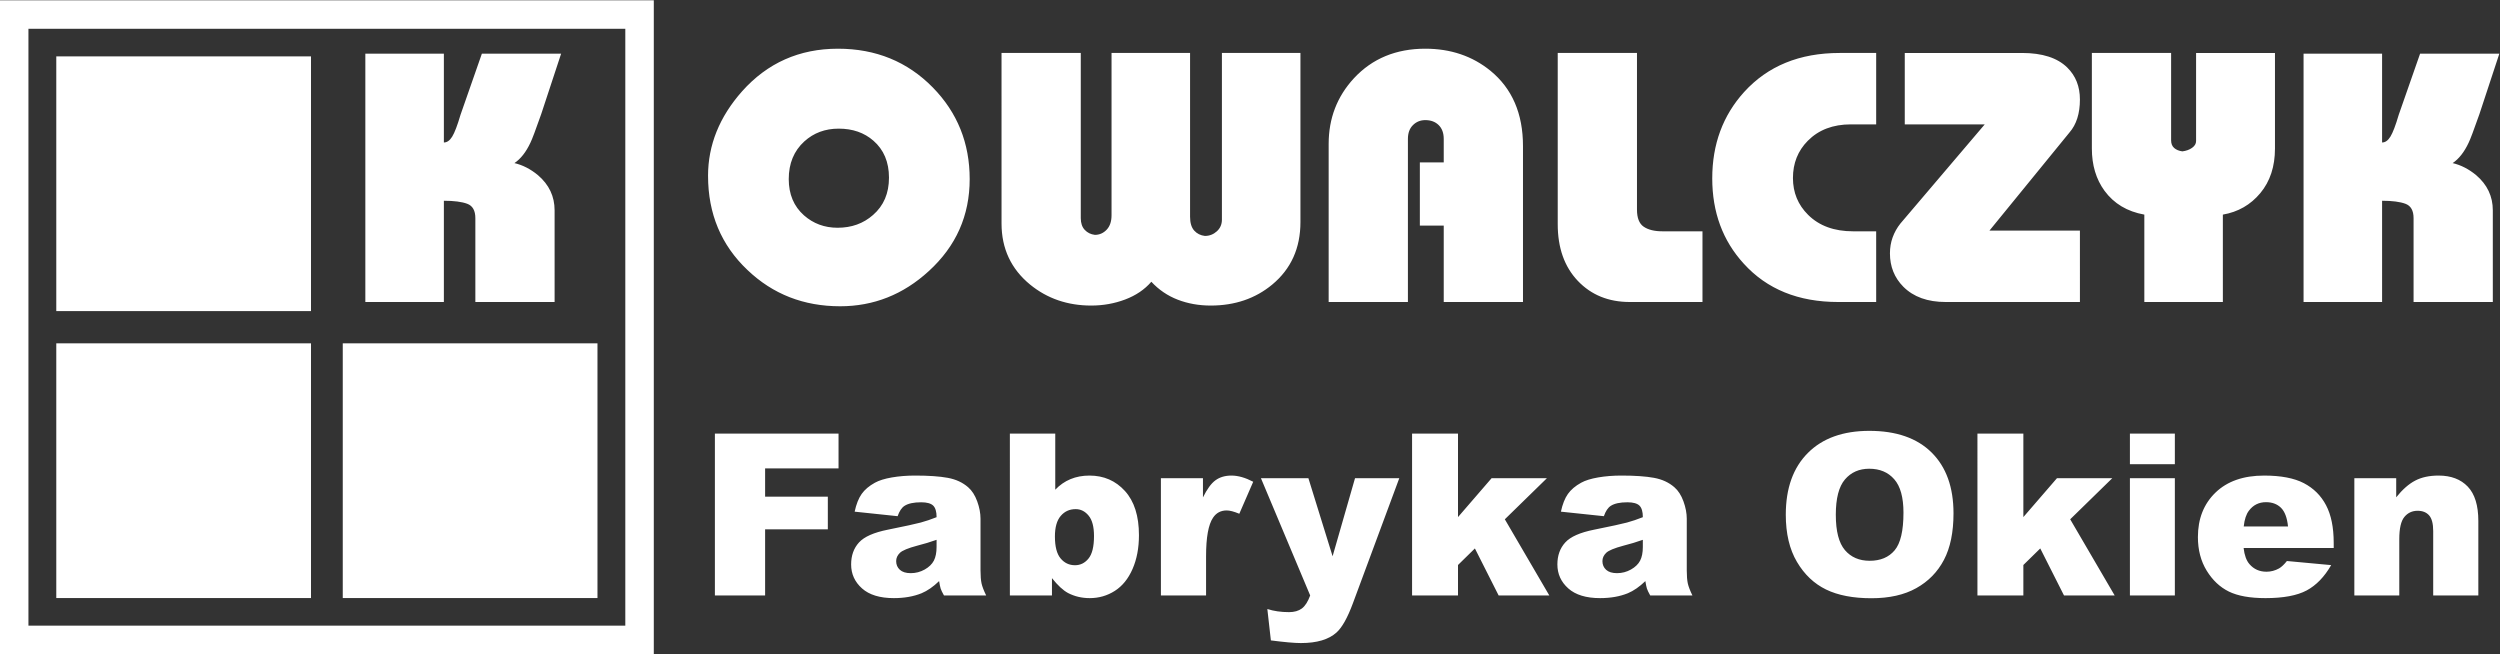 <?xml version="1.0" encoding="UTF-8" standalone="no"?>
<svg xmlns:dc="http://purl.org/dc/elements/1.1/" xmlns:cc="http://creativecommons.org/ns#" xmlns:rdf="http://www.w3.org/1999/02/22-rdf-syntax-ns#" xmlns:svg="http://www.w3.org/2000/svg" xmlns="http://www.w3.org/2000/svg" viewBox="0 0 688.241 180.045" height="180.045" width="688.241" xml:space="preserve" id="svg2" version="1.1">
  <rect x="0" y="0" width="688.241" height="180.045" fill="#333333" stroke="none"/>
  <defs id="defs6">
    <clipPath id="clipPath18">
      <path style="clip-rule:evenodd" id="path16" d="M -9,-9 H 605 V 293 H -9 Z"></path>
    </clipPath>
  </defs>
  <g transform="matrix(1.333,0,0,-1.333,-51.443,324.086)" id="g10">
    <g style="fill:#ffffff" id="g4531">
      <path d="m 514.332,180.754 v 51.286 h 16.218 v -18.342 c 0.644,0 1.223,0.403 1.719,1.21 0.495,0.807 1.074,2.311 1.719,4.512 l 4.41,12.62 h 16.367 l -4.11,-12.473 c -1.149,-3.274 -1.897,-5.255 -2.242,-5.943 -0.897,-1.908 -1.99,-3.302 -3.289,-4.182 1.691,-0.394 3.316,-1.22 4.858,-2.494 2.289,-1.954 3.437,-4.375 3.437,-7.264 V 180.754 h -16.367 v 17.315 c 0,1.569 -0.56,2.559 -1.681,2.972 -1.121,0.412 -2.728,0.624 -4.82,0.624 V 180.754 Z m -32.884,0 v 18.049 c -3.541,0.633 -6.278,2.274 -8.22,4.916 -1.748,2.393 -2.616,5.31 -2.616,8.731 v 19.737 h 16.367 v -18.049 c 0,-0.688 0.215,-1.211 0.635,-1.578 0.421,-0.367 0.981,-0.597 1.681,-0.697 0.794,0.1 1.467,0.339 2.018,0.733 0.552,0.395 0.823,0.854 0.823,1.394 v 18.196 h 16.293 v -19.737 c 0,-3.715 -1.009,-6.787 -3.027,-9.208 -2.018,-2.421 -4.597,-3.897 -7.736,-4.439 V 180.754 Z m -32.959,36.685 h -16.517 v 14.748 h 24.215 c 4.185,0 7.296,-1 9.342,-3.008 1.747,-1.715 2.616,-3.917 2.616,-6.604 0,-2.889 -0.72,-5.164 -2.167,-6.823 l -16.517,-20.251 h 18.684 V 180.754 h -27.727 c -3.737,0 -6.652,1.055 -8.744,3.155 -1.84,1.862 -2.765,4.154 -2.765,6.897 0,1.174 0.187,2.274 0.56,3.301 0.373,1.027 0.906,1.981 1.607,2.861 z M 426.068,180.754 h -7.847 c -8.221,0 -14.723,2.642 -19.506,7.924 -4.335,4.741 -6.503,10.611 -6.503,17.609 0,7.043 2.196,12.986 6.577,17.828 4.886,5.383 11.462,8.071 19.73,8.071 h 7.548 v -14.748 h -5.231 c -3.69,0 -6.652,-1.128 -8.894,-3.393 -2.046,-2.072 -3.064,-4.631 -3.064,-7.686 0,-3.008 1.046,-5.539 3.139,-7.612 2.289,-2.265 5.381,-3.393 9.267,-3.393 h 4.782 z m -35.873,0 h -15.022 c -4.381,0 -7.959,1.459 -10.725,4.366 -2.765,2.907 -4.148,6.814 -4.148,11.703 v 35.364 h 16.367 v -32.356 c 0,-1.715 0.458,-2.889 1.383,-3.522 0.924,-0.633 2.204,-0.954 3.849,-0.954 h 8.296 z m -77.203,0 v 32.65 c 0,5.283 1.747,9.804 5.232,13.573 3.783,4.063 8.697,6.09 14.723,6.09 5.232,0 9.716,-1.514 13.452,-4.55 4.484,-3.668 6.726,-8.85 6.726,-15.554 V 180.754 h -16.367 v 15.775 h -4.932 v 13.059 h 4.932 v 4.842 c 0,1.22 -0.346,2.174 -1.046,2.862 -0.701,0.688 -1.616,1.027 -2.765,1.027 -1,0 -1.84,-0.34 -2.541,-1.027 -0.701,-0.688 -1.046,-1.642 -1.046,-2.862 V 180.754 Z m -67.561,51.433 h 16.367 v -34.118 c 0,-1.027 0.271,-1.834 0.822,-2.421 0.552,-0.587 1.243,-0.926 2.093,-1.028 0.943,0 1.756,0.358 2.429,1.064 0.673,0.706 1.009,1.697 1.009,2.972 v 33.53 h 16.218 v -33.824 c 0,-1.275 0.29,-2.228 0.86,-2.862 0.57,-0.633 1.307,-0.999 2.204,-1.1 0.944,0 1.766,0.321 2.467,0.954 0.7,0.633 1.046,1.44 1.046,2.421 v 34.411 h 16.218 v -34.924 c 0,-5.384 -1.943,-9.685 -5.83,-12.913 -3.485,-2.889 -7.726,-4.329 -12.705,-4.329 -2.438,0 -4.708,0.404 -6.801,1.211 -2.092,0.807 -3.914,2.045 -5.456,3.705 -1.392,-1.614 -3.204,-2.834 -5.418,-3.668 -2.214,-0.835 -4.549,-1.248 -6.988,-1.248 -4.886,0 -9.089,1.44 -12.63,4.329 -3.933,3.228 -5.903,7.438 -5.903,12.619 z M 201.486,206.14 c 0,-3.127 1.046,-5.621 3.139,-7.483 1.944,-1.715 4.26,-2.568 6.95,-2.568 2.887,0 5.335,0.88 7.324,2.641 2.195,1.908 3.288,4.476 3.288,7.704 0,3.228 -1.074,5.769 -3.213,7.631 -1.897,1.66 -4.288,2.494 -7.175,2.494 -2.793,0 -5.157,-0.88 -7.099,-2.641 -2.14,-1.954 -3.214,-4.549 -3.214,-7.778 z m -16.666,0.66 c 0,6.356 2.345,12.18 7.025,17.462 5.232,5.869 11.836,8.805 19.805,8.805 7.82,0 14.35,-2.669 19.581,-7.998 5.082,-5.181 7.624,-11.491 7.624,-18.929 0,-7.529 -2.812,-13.867 -8.445,-19.002 -5.278,-4.842 -11.388,-7.264 -18.31,-7.264 -7.521,0 -13.901,2.494 -19.132,7.484 -5.428,5.135 -8.146,11.62 -8.146,19.442 z M 114.044,180.754 v 51.286 h 16.218 v -18.342 c 0.645,0 1.223,0.403 1.719,1.21 0.495,0.807 1.074,2.311 1.719,4.512 l 4.41,12.62 h 16.367 l -4.11,-12.473 c -1.149,-3.274 -1.897,-5.255 -2.243,-5.943 -0.897,-1.908 -1.99,-3.302 -3.288,-4.182 1.691,-0.394 3.317,-1.22 4.858,-2.494 2.289,-1.954 3.437,-4.375 3.437,-7.264 V 180.754 h -16.367 v 17.315 c 0,1.569 -0.561,2.559 -1.682,2.972 -1.121,0.412 -2.728,0.624 -4.82,0.624 V 180.754 Z" style="fill:#ffffff;fill-opacity:1;fill-rule:evenodd;stroke:none" id="path22"></path>
      <path d="m 186.234,153.576 h 25.536 v -7.185 h -15.164 v -5.837 h 12.952 v -6.747 h -12.952 v -13.658 h -10.372 z m 37.736,-17.055 -8.872,0.934 c 0.333,1.547 0.817,2.767 1.448,3.66 0.63,0.887 1.541,1.658 2.726,2.311 0.852,0.473 2.02,0.841 3.514,1.098 1.488,0.257 3.099,0.385 4.833,0.385 2.778,0 5.014,-0.157 6.701,-0.467 1.687,-0.309 3.094,-0.963 4.22,-1.949 0.788,-0.683 1.413,-1.652 1.868,-2.907 0.456,-1.255 0.683,-2.451 0.683,-3.59 v -10.693 c 0,-1.138 0.076,-2.031 0.216,-2.679 0.146,-0.648 0.461,-1.471 0.951,-2.475 h -8.715 c -0.35,0.625 -0.578,1.097 -0.683,1.424 -0.105,0.327 -0.21,0.841 -0.321,1.541 -1.214,-1.173 -2.422,-2.008 -3.625,-2.51 -1.64,-0.665 -3.549,-1.004 -5.72,-1.004 -2.889,0 -5.084,0.671 -6.578,2.008 -1.5,1.337 -2.247,2.988 -2.247,4.949 0,1.839 0.543,3.351 1.623,4.535 1.074,1.185 3.07,2.066 5.971,2.644 3.479,0.701 5.738,1.191 6.771,1.471 1.033,0.28 2.131,0.648 3.286,1.109 0,1.138 -0.239,1.938 -0.706,2.393 -0.473,0.455 -1.302,0.683 -2.487,0.683 -1.523,0 -2.661,-0.245 -3.42,-0.73 -0.596,-0.38 -1.074,-1.097 -1.436,-2.142 z m 8.049,-4.88 c -1.278,-0.455 -2.609,-0.858 -3.993,-1.208 -1.885,-0.502 -3.076,-0.998 -3.578,-1.483 -0.52,-0.502 -0.776,-1.074 -0.776,-1.71 0,-0.729 0.257,-1.325 0.764,-1.792 0.508,-0.461 1.255,-0.695 2.247,-0.695 1.033,0 1.99,0.251 2.883,0.753 0.887,0.502 1.518,1.115 1.891,1.833 0.374,0.724 0.56,1.664 0.56,2.819 z m 15.135,21.935 h 9.374 v -11.586 c 0.928,0.975 1.979,1.704 3.158,2.189 1.179,0.49 2.481,0.729 3.911,0.729 2.948,0 5.388,-1.056 7.32,-3.181 1.926,-2.119 2.895,-5.16 2.895,-9.129 0,-2.644 -0.444,-4.973 -1.325,-6.987 -0.882,-2.019 -2.101,-3.519 -3.66,-4.518 -1.558,-0.992 -3.286,-1.494 -5.183,-1.494 -1.629,0 -3.117,0.35 -4.471,1.051 -1.022,0.548 -2.131,1.57 -3.327,3.076 v -3.578 h -8.691 z m 9.304,-21.253 c 0,-2.084 0.391,-3.59 1.173,-4.524 0.782,-0.94 1.774,-1.407 2.977,-1.407 1.109,0 2.043,0.461 2.79,1.383 0.753,0.916 1.133,2.463 1.133,4.64 0,1.915 -0.368,3.321 -1.109,4.214 -0.735,0.899 -1.629,1.348 -2.679,1.348 -1.261,0 -2.288,-0.467 -3.088,-1.407 -0.8,-0.934 -1.196,-2.352 -1.196,-4.25 z m 21.888,12.036 h 8.685 v -3.963 c 0.841,1.716 1.698,2.895 2.592,3.543 0.887,0.648 1.985,0.969 3.292,0.969 1.372,0 2.866,-0.426 4.495,-1.278 l -2.872,-6.607 c -1.097,0.455 -1.961,0.683 -2.603,0.683 -1.214,0 -2.16,-0.502 -2.825,-1.506 -0.957,-1.413 -1.436,-4.057 -1.436,-7.933 v -8.119 h -9.327 z m 20.663,0 h 9.8 l 4.996,-16.116 4.629,16.116 h 9.141 l -9.596,-25.875 c -1.097,-2.948 -2.212,-4.944 -3.356,-5.977 -1.611,-1.459 -4.063,-2.189 -7.36,-2.189 -1.343,0 -3.409,0.187 -6.205,0.549 l -0.73,6.479 c 1.337,-0.426 2.825,-0.642 4.471,-0.642 1.092,0 1.979,0.251 2.656,0.753 0.677,0.502 1.249,1.401 1.722,2.691 z m 31.21,9.217 h 9.485 v -17.242 l 6.934,8.026 h 11.423 l -8.685,-8.481 9.187,-15.731 h -10.466 l -4.903,9.713 -3.49,-3.421 v -6.292 h -9.485 z m 39.609,-17.055 -8.872,0.934 c 0.333,1.547 0.817,2.767 1.447,3.66 0.63,0.887 1.541,1.658 2.726,2.311 0.852,0.473 2.019,0.841 3.514,1.098 1.488,0.257 3.099,0.385 4.833,0.385 2.779,0 5.014,-0.157 6.701,-0.467 1.687,-0.309 3.094,-0.963 4.22,-1.949 0.788,-0.683 1.413,-1.652 1.868,-2.907 0.455,-1.255 0.683,-2.451 0.683,-3.59 v -10.693 c 0,-1.138 0.076,-2.031 0.216,-2.679 0.146,-0.648 0.461,-1.471 0.951,-2.475 h -8.714 c -0.35,0.625 -0.578,1.097 -0.683,1.424 -0.105,0.327 -0.21,0.841 -0.321,1.541 -1.214,-1.173 -2.422,-2.008 -3.625,-2.51 -1.64,-0.665 -3.549,-1.004 -5.72,-1.004 -2.889,0 -5.084,0.671 -6.578,2.008 -1.5,1.337 -2.247,2.988 -2.247,4.949 0,1.839 0.543,3.351 1.623,4.535 1.074,1.185 3.07,2.066 5.971,2.644 3.479,0.701 5.738,1.191 6.771,1.471 1.033,0.28 2.131,0.648 3.286,1.109 0,1.138 -0.239,1.938 -0.706,2.393 -0.473,0.455 -1.302,0.683 -2.486,0.683 -1.524,0 -2.662,-0.245 -3.421,-0.73 -0.595,-0.38 -1.074,-1.097 -1.436,-2.142 z m 8.049,-4.88 c -1.278,-0.455 -2.609,-0.858 -3.992,-1.208 -1.885,-0.502 -3.076,-0.998 -3.578,-1.483 -0.519,-0.502 -0.776,-1.074 -0.776,-1.71 0,-0.729 0.257,-1.325 0.764,-1.792 0.508,-0.461 1.255,-0.695 2.247,-0.695 1.033,0 1.99,0.251 2.883,0.753 0.887,0.502 1.517,1.115 1.891,1.833 0.374,0.724 0.56,1.664 0.56,2.819 z m 29.523,5.195 c 0,5.458 1.524,9.707 4.565,12.748 3.035,3.041 7.273,4.559 12.695,4.559 5.562,0 9.853,-1.494 12.859,-4.477 3.012,-2.989 4.518,-7.174 4.518,-12.556 0,-3.905 -0.659,-7.109 -1.973,-9.607 -1.313,-2.504 -3.216,-4.448 -5.703,-5.837 -2.481,-1.395 -5.58,-2.09 -9.287,-2.09 -3.771,0 -6.894,0.601 -9.363,1.804 -2.469,1.202 -4.471,3.099 -6.006,5.702 -1.535,2.598 -2.306,5.849 -2.306,9.754 z m 10.331,-0.041 c 0,-3.379 0.625,-5.802 1.879,-7.279 1.255,-1.471 2.959,-2.206 5.119,-2.206 2.218,0 3.94,0.718 5.154,2.165 1.214,1.442 1.821,4.033 1.821,7.775 0,3.146 -0.63,5.446 -1.903,6.893 -1.266,1.453 -2.989,2.177 -5.166,2.177 -2.078,0 -3.753,-0.736 -5.014,-2.212 -1.261,-1.471 -1.891,-3.911 -1.891,-7.314 z m 29.249,16.781 h 9.485 v -17.242 l 6.934,8.026 h 11.423 l -8.685,-8.481 9.187,-15.731 h -10.466 l -4.903,9.713 -3.491,-3.421 v -6.292 h -9.485 z m 31.49,0 h 9.281 v -6.316 h -9.281 z m 0,-9.217 h 9.281 v -24.212 h -9.281 z m 42.09,-14.406 h -18.608 c 0.169,-1.494 0.572,-2.603 1.208,-3.333 0.899,-1.045 2.072,-1.57 3.514,-1.57 0.91,0 1.78,0.228 2.597,0.683 0.502,0.292 1.045,0.8 1.623,1.529 l 9.141,-0.846 c -1.395,-2.428 -3.088,-4.173 -5.061,-5.23 -1.979,-1.056 -4.809,-1.588 -8.505,-1.588 -3.21,0 -5.732,0.455 -7.571,1.36 -1.839,0.905 -3.362,2.341 -4.57,4.308 -1.208,1.967 -1.815,4.284 -1.815,6.94 0,3.788 1.214,6.853 3.636,9.193 2.428,2.341 5.773,3.508 10.045,3.508 3.467,0 6.205,-0.525 8.207,-1.57 2.008,-1.05 3.537,-2.568 4.582,-4.564 1.051,-1.99 1.576,-4.582 1.576,-7.775 z m -9.438,4.442 c -0.181,1.798 -0.666,3.082 -1.448,3.858 -0.782,0.77 -1.815,1.162 -3.094,1.162 -1.471,0 -2.65,-0.584 -3.531,-1.757 -0.56,-0.73 -0.922,-1.815 -1.074,-3.263 z m 13.699,9.964 h 8.644 v -3.94 c 1.29,1.611 2.598,2.761 3.923,3.45 1.319,0.695 2.93,1.039 4.833,1.039 2.568,0 4.576,-0.765 6.029,-2.288 1.454,-1.529 2.177,-3.887 2.177,-7.08 v -15.392 h -9.322 v 13.314 c 0,1.523 -0.286,2.597 -0.846,3.228 -0.56,0.63 -1.354,0.946 -2.37,0.946 -1.126,0 -2.037,-0.426 -2.738,-1.278 -0.7,-0.847 -1.05,-2.376 -1.05,-4.582 v -11.627 h -9.281 z" style="fill:#ffffff;fill-opacity:1;fill-rule:evenodd;stroke:none" id="path24"></path>
      <path d="m 50.216,231.481 h 52.604 v -52.604 h -52.604 z" style="fill:#ffffff;fill-opacity:1;fill-rule:evenodd;stroke:none" id="path26"></path>
      <path d="m 50.216,172.218 h 52.604 v -52.604 h -52.604 z" style="fill:#ffffff;fill-opacity:1;fill-rule:evenodd;stroke:none" id="path28"></path>
      <path d="m 109.38,172.218 h 52.604 v -52.604 h -52.604 z" style="fill:#ffffff;fill-opacity:1;fill-rule:evenodd;stroke:none" id="path30"></path>
      <path d="M 38.583,243.064 H 173.617 V 108.03 H 38.583 Z M 44.466,237.181 H 167.734 V 113.914 H 44.466 Z" style="fill:#ffffff;fill-opacity:1;fill-rule:evenodd;stroke:none" id="path32"></path>
    </g>
  </g>
</svg>
